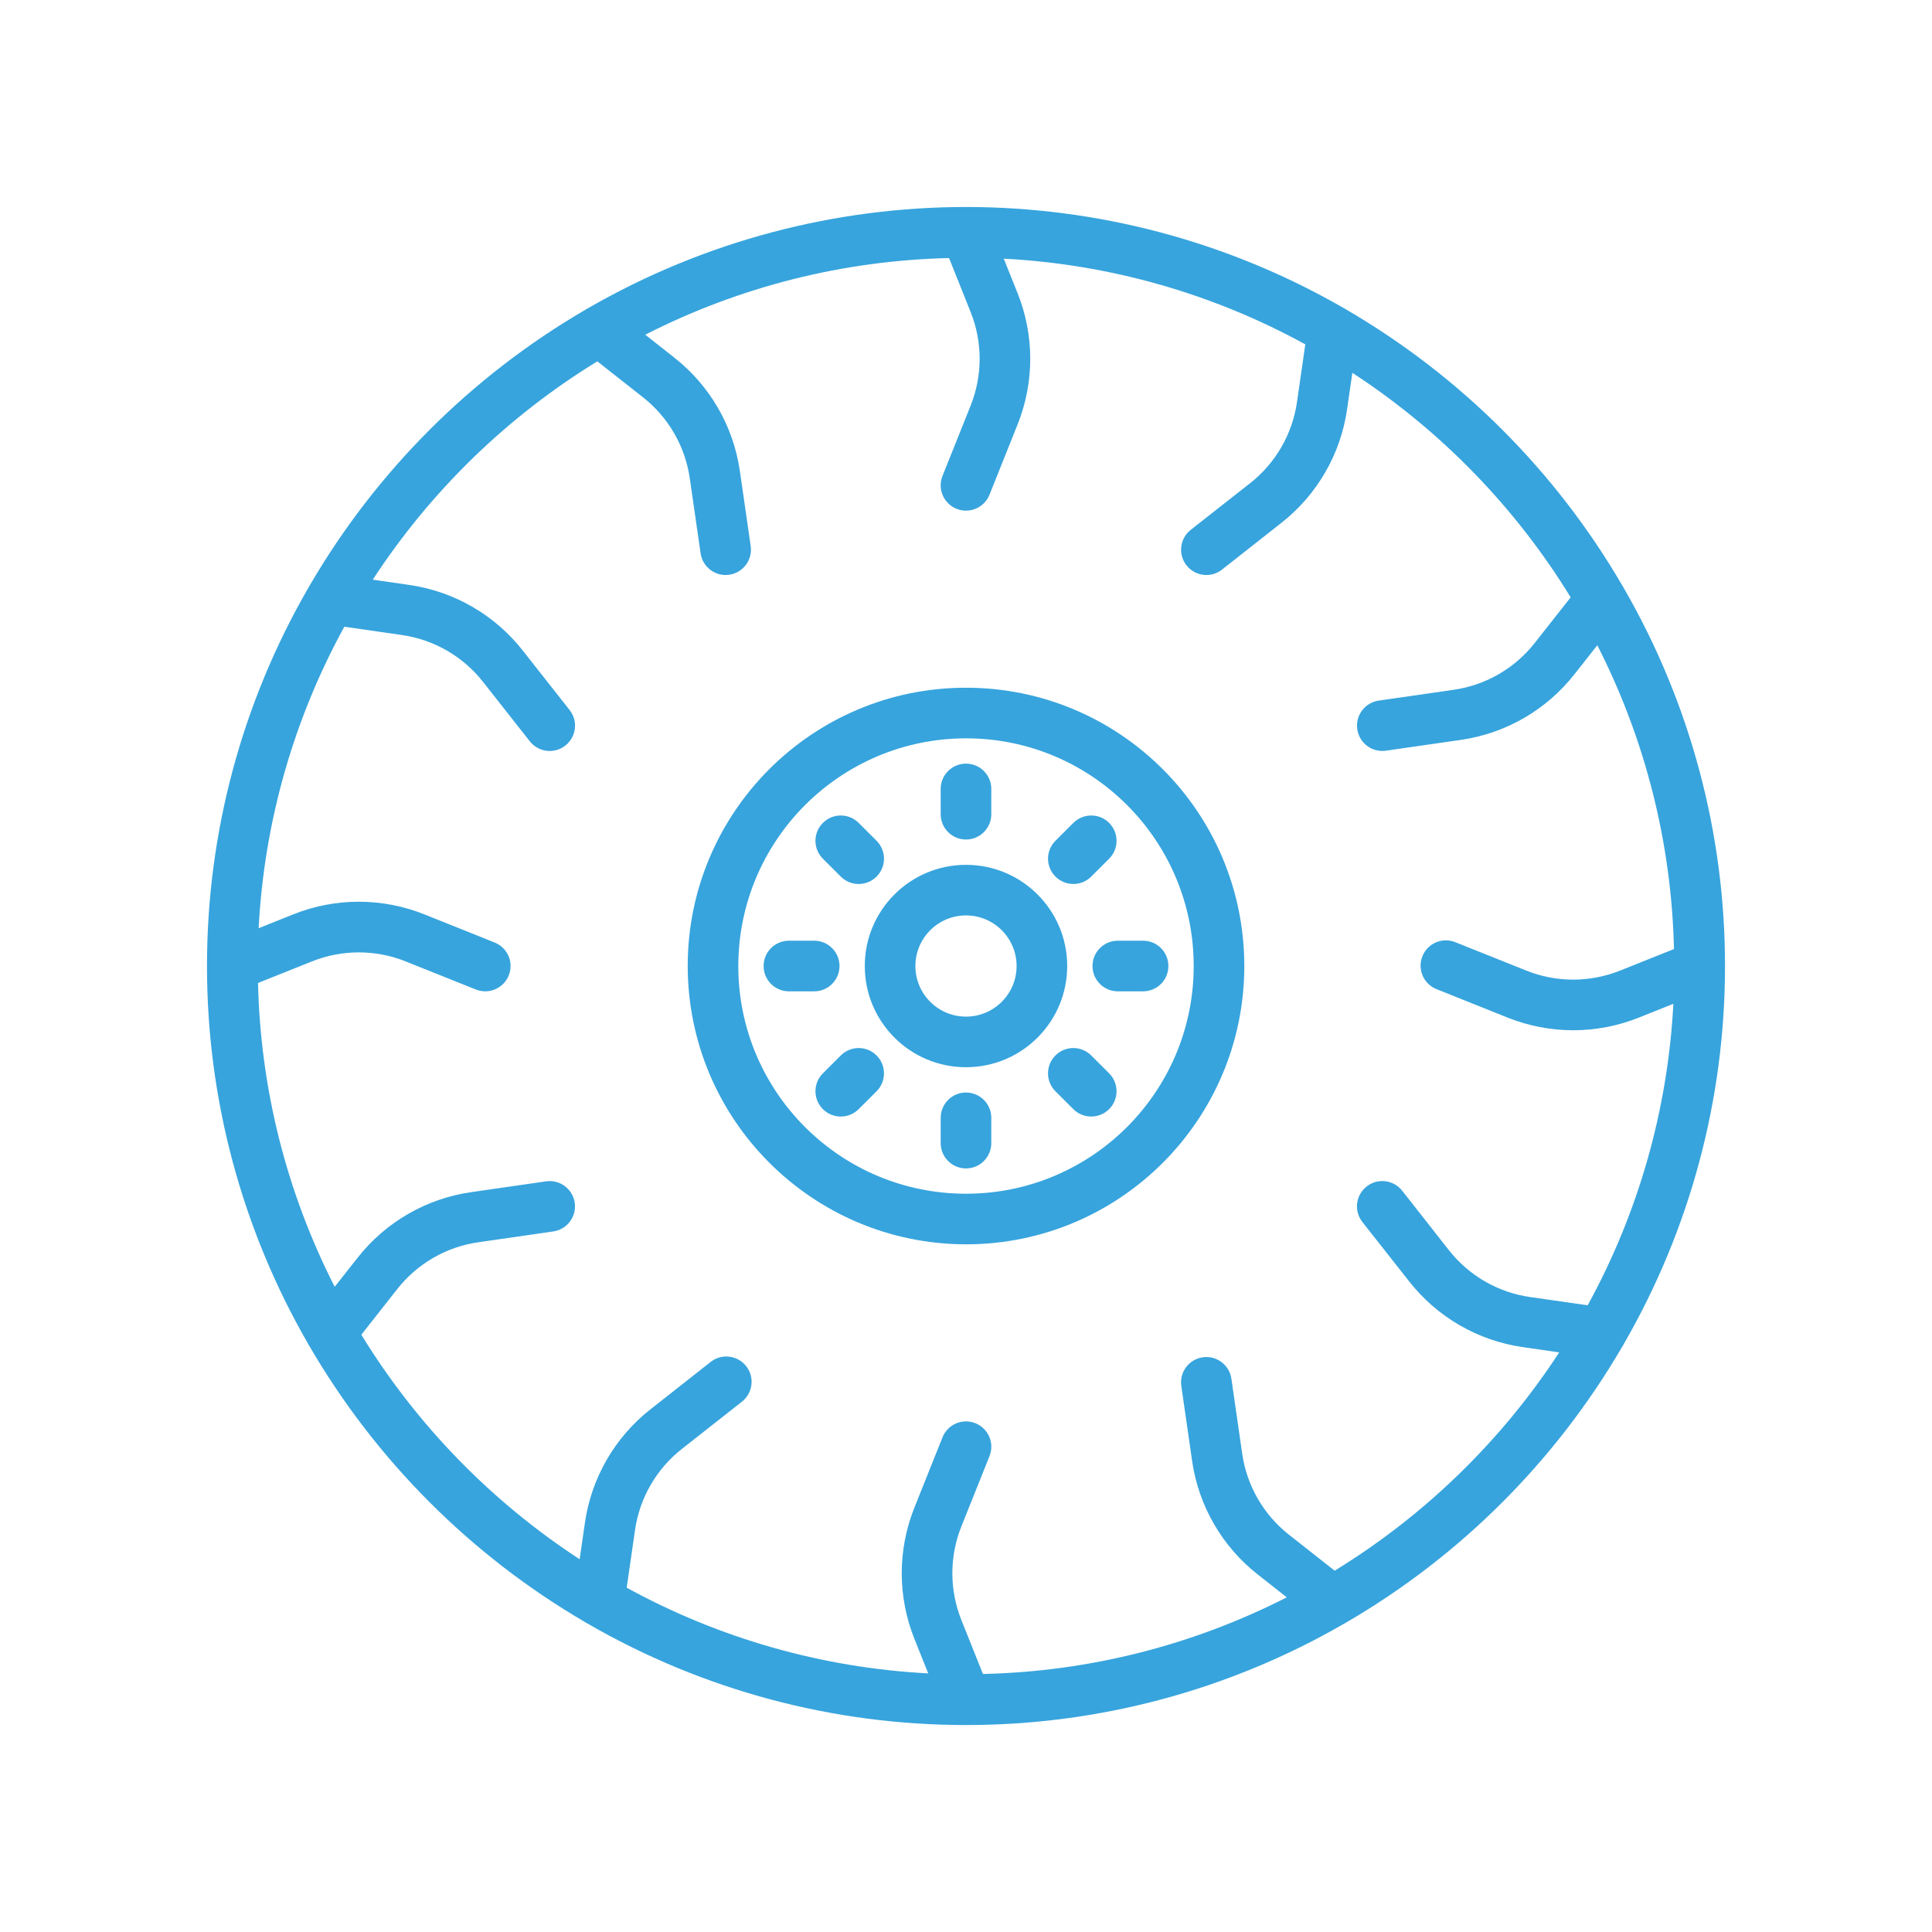 <svg width="140" height="140" viewBox="0 0 140 140" fill="none" xmlns="http://www.w3.org/2000/svg">
<g id="icon-boca de pia">
<g id="Group">
<g id="Group_2">
<g id="Group_3">
<path id="Vector" d="M117.687 42.65C117.648 42.571 117.604 42.495 117.555 42.423C112.744 34.165 105.878 27.292 97.625 22.473C97.55 22.421 97.472 22.375 97.39 22.335C80.456 12.564 59.599 12.555 42.656 22.309C42.572 22.349 42.491 22.396 42.414 22.449C34.156 27.262 27.283 34.13 22.465 42.386C22.418 42.456 22.376 42.53 22.339 42.606C17.531 50.921 15 60.356 15 69.961V70.002C14.993 79.603 17.515 89.037 22.313 97.353C22.352 97.432 22.396 97.508 22.445 97.581C27.256 105.839 34.122 112.711 42.375 117.531C42.45 117.582 42.528 117.628 42.61 117.668C50.936 122.48 60.384 125.009 70 125.002C79.579 125.008 88.992 122.496 97.295 117.718C97.366 117.689 97.419 117.648 97.482 117.613C105.79 112.795 112.703 105.9 117.542 97.604C117.597 97.523 117.646 97.438 117.689 97.35C122.479 89.046 125 79.628 125 70.042V70.002C125.007 60.4 122.485 50.967 117.687 42.65ZM104.037 71.653C104.075 71.67 104.114 71.685 104.153 71.699L109.233 73.734C112.292 74.963 115.708 74.963 118.767 73.734L121.258 72.737C120.859 80.395 118.736 87.863 115.049 94.587L110.883 93.989C108.553 93.658 106.44 92.439 104.987 90.586L101.607 86.283C100.98 85.487 99.827 85.35 99.031 85.977C98.235 86.604 98.098 87.757 98.725 88.553L102.111 92.852C104.143 95.446 107.099 97.154 110.361 97.619L112.988 97.998C108.802 104.412 103.244 109.815 96.715 113.818L93.415 111.22C91.563 109.768 90.344 107.656 90.013 105.326L89.232 99.909C89.087 98.906 88.158 98.21 87.155 98.355C86.153 98.499 85.457 99.429 85.602 100.431L86.383 105.849C86.848 109.111 88.556 112.067 91.149 114.099L93.243 115.749C86.416 119.232 78.891 121.131 71.228 121.304L69.67 117.406C68.792 115.221 68.792 112.782 69.67 110.597L71.703 105.515C72.079 104.574 71.621 103.507 70.68 103.132C69.739 102.756 68.672 103.214 68.297 104.155L66.266 109.235C65.037 112.294 65.037 115.709 66.266 118.768L67.263 121.26C59.605 120.86 52.136 118.738 45.413 115.05L46.013 110.89C46.344 108.559 47.563 106.446 49.415 104.992L53.716 101.608C54.532 101.008 54.707 99.861 54.108 99.045C53.508 98.229 52.36 98.054 51.544 98.654C51.512 98.678 51.481 98.702 51.45 98.728L47.149 102.112C44.556 104.144 42.848 107.1 42.383 110.362L42.003 112.989C35.591 108.804 30.187 103.246 26.183 96.719L28.781 93.419C30.233 91.566 32.345 90.347 34.675 90.016L40.093 89.235C41.095 89.091 41.791 88.161 41.647 87.159C41.502 86.156 40.573 85.461 39.57 85.605L34.153 86.386C30.891 86.852 27.936 88.56 25.903 91.153L24.253 93.246C20.769 86.418 18.87 78.893 18.698 71.23L22.596 69.671C24.78 68.794 27.22 68.794 29.404 69.671L34.486 71.705C34.703 71.791 34.934 71.835 35.167 71.835C36.179 71.833 36.999 71.011 36.997 69.999C36.996 69.251 36.541 68.579 35.847 68.3L30.767 66.265C27.708 65.036 24.292 65.036 21.233 66.265L18.742 67.263C19.141 59.605 21.264 52.137 24.951 45.415L29.111 46.014C31.442 46.345 33.554 47.565 35.007 49.417L38.393 53.72C39.02 54.516 40.173 54.653 40.969 54.026C41.765 53.399 41.902 52.246 41.275 51.45L37.889 47.151C35.857 44.557 32.901 42.849 29.639 42.384L27.012 42.005C31.198 35.591 36.756 30.188 43.285 26.185L46.585 28.783C48.437 30.235 49.656 32.347 49.987 34.677L50.768 40.094C50.913 41.097 51.842 41.793 52.845 41.648C53.847 41.504 54.543 40.574 54.398 39.572L53.617 34.155C53.152 30.893 51.444 27.937 48.851 25.905L46.757 24.255C53.584 20.771 61.109 18.872 68.772 18.7L70.33 22.597C71.208 24.782 71.208 27.222 70.33 29.406L68.297 34.488C67.921 35.429 68.379 36.496 69.32 36.872C70.261 37.247 71.328 36.789 71.703 35.849L73.734 30.768C74.963 27.709 74.963 24.294 73.734 21.235L72.737 18.744C80.395 19.143 87.864 21.265 94.587 24.953L93.987 29.118C93.656 31.45 92.437 33.562 90.585 35.016L86.284 38.395C85.489 39.022 85.353 40.175 85.98 40.97C86.328 41.41 86.858 41.667 87.418 41.667C87.829 41.669 88.228 41.531 88.55 41.275L92.851 37.891C95.444 35.859 97.152 32.903 97.617 29.641L97.997 27.014C104.409 31.199 109.813 36.757 113.817 43.285L111.219 46.584C109.767 48.437 107.655 49.656 105.325 49.987L99.907 50.768C98.905 50.913 98.209 51.842 98.353 52.844C98.498 53.847 99.427 54.543 100.43 54.398L105.847 53.617C109.109 53.151 112.064 51.443 114.097 48.85L115.747 46.757C119.23 53.584 121.129 61.109 121.302 68.772L117.404 70.33C115.22 71.207 112.78 71.207 110.595 70.33L105.513 68.297C104.587 67.889 103.505 68.309 103.097 69.236C102.689 70.163 103.11 71.245 104.037 71.653Z" fill="#37A4DD"/>
<path id="Vector_2" d="M70 49.835C58.862 49.835 49.834 58.864 49.834 70.002C49.847 81.134 58.868 90.155 70 90.168C81.138 90.168 90.167 81.139 90.167 70.002C90.167 58.864 81.138 49.835 70 49.835ZM70 86.502C60.887 86.502 53.5 79.114 53.5 70.002C53.51 60.893 60.892 53.512 70 53.502C79.113 53.502 86.5 60.889 86.5 70.002C86.5 79.114 79.113 86.502 70 86.502Z" fill="#37A4DD"/>
<path id="Vector_3" d="M70 60.835C71.012 60.835 71.833 60.014 71.833 59.002V57.168C71.833 56.156 71.012 55.335 70 55.335C68.987 55.335 68.166 56.156 68.166 57.168V59.002C68.166 60.014 68.987 60.835 70 60.835Z" fill="#37A4DD"/>
<path id="Vector_4" d="M60.927 63.521C61.643 64.237 62.804 64.236 63.52 63.52C64.236 62.804 64.236 61.643 63.519 60.927L62.221 59.631C61.505 58.915 60.344 58.915 59.628 59.632C58.912 60.348 58.913 61.509 59.629 62.225L60.927 63.521Z" fill="#37A4DD"/>
<path id="Vector_5" d="M60.834 70.002C60.834 68.989 60.013 68.168 59 68.168H57.167C56.154 68.168 55.334 68.989 55.334 70.002C55.334 71.014 56.154 71.835 57.167 71.835H59C60.013 71.835 60.834 71.014 60.834 70.002Z" fill="#37A4DD"/>
<path id="Vector_6" d="M60.927 76.483L59.629 77.779C58.913 78.495 58.912 79.656 59.628 80.372C60.344 81.088 61.505 81.089 62.221 80.373L63.519 79.077C64.236 78.361 64.236 77.2 63.52 76.483C62.804 75.767 61.643 75.766 60.927 76.483Z" fill="#37A4DD"/>
<path id="Vector_7" d="M70 79.168C68.987 79.168 68.166 79.989 68.166 81.002V82.835C68.166 83.848 68.987 84.668 70 84.668C71.012 84.668 71.833 83.848 71.833 82.835V81.002C71.833 79.989 71.012 79.168 70 79.168Z" fill="#37A4DD"/>
<path id="Vector_8" d="M79.073 76.483C78.357 75.766 77.196 75.767 76.48 76.483C75.764 77.2 75.765 78.361 76.481 79.077L77.779 80.373C78.495 81.089 79.656 81.088 80.372 80.372C81.088 79.656 81.088 78.495 80.371 77.779L79.073 76.483Z" fill="#37A4DD"/>
<path id="Vector_9" d="M79.166 70.002C79.166 71.014 79.987 71.835 81 71.835H82.833C83.846 71.835 84.666 71.014 84.666 70.002C84.666 68.989 83.846 68.168 82.833 68.168H81C79.987 68.168 79.166 68.989 79.166 70.002Z" fill="#37A4DD"/>
<path id="Vector_10" d="M77.777 64.056C78.263 64.057 78.73 63.864 79.073 63.521L80.371 62.225C81.088 61.509 81.088 60.348 80.372 59.632C79.656 58.915 78.496 58.915 77.779 59.631L76.481 60.927C75.765 61.643 75.765 62.804 76.482 63.52C76.825 63.863 77.291 64.056 77.777 64.056Z" fill="#37A4DD"/>
<path id="Vector_11" d="M70 62.669C65.95 62.669 62.666 65.952 62.666 70.002C62.666 74.052 65.95 77.335 70 77.335C74.05 77.335 77.333 74.052 77.333 70.002C77.333 65.952 74.05 62.669 70 62.669ZM70 73.668C67.975 73.668 66.333 72.027 66.333 70.002C66.333 67.977 67.975 66.335 70 66.335C72.025 66.335 73.666 67.977 73.666 70.002C73.666 72.027 72.025 73.668 70 73.668Z" fill="#37A4DD"/>
</g>
</g>
</g>
</g>
</svg>

